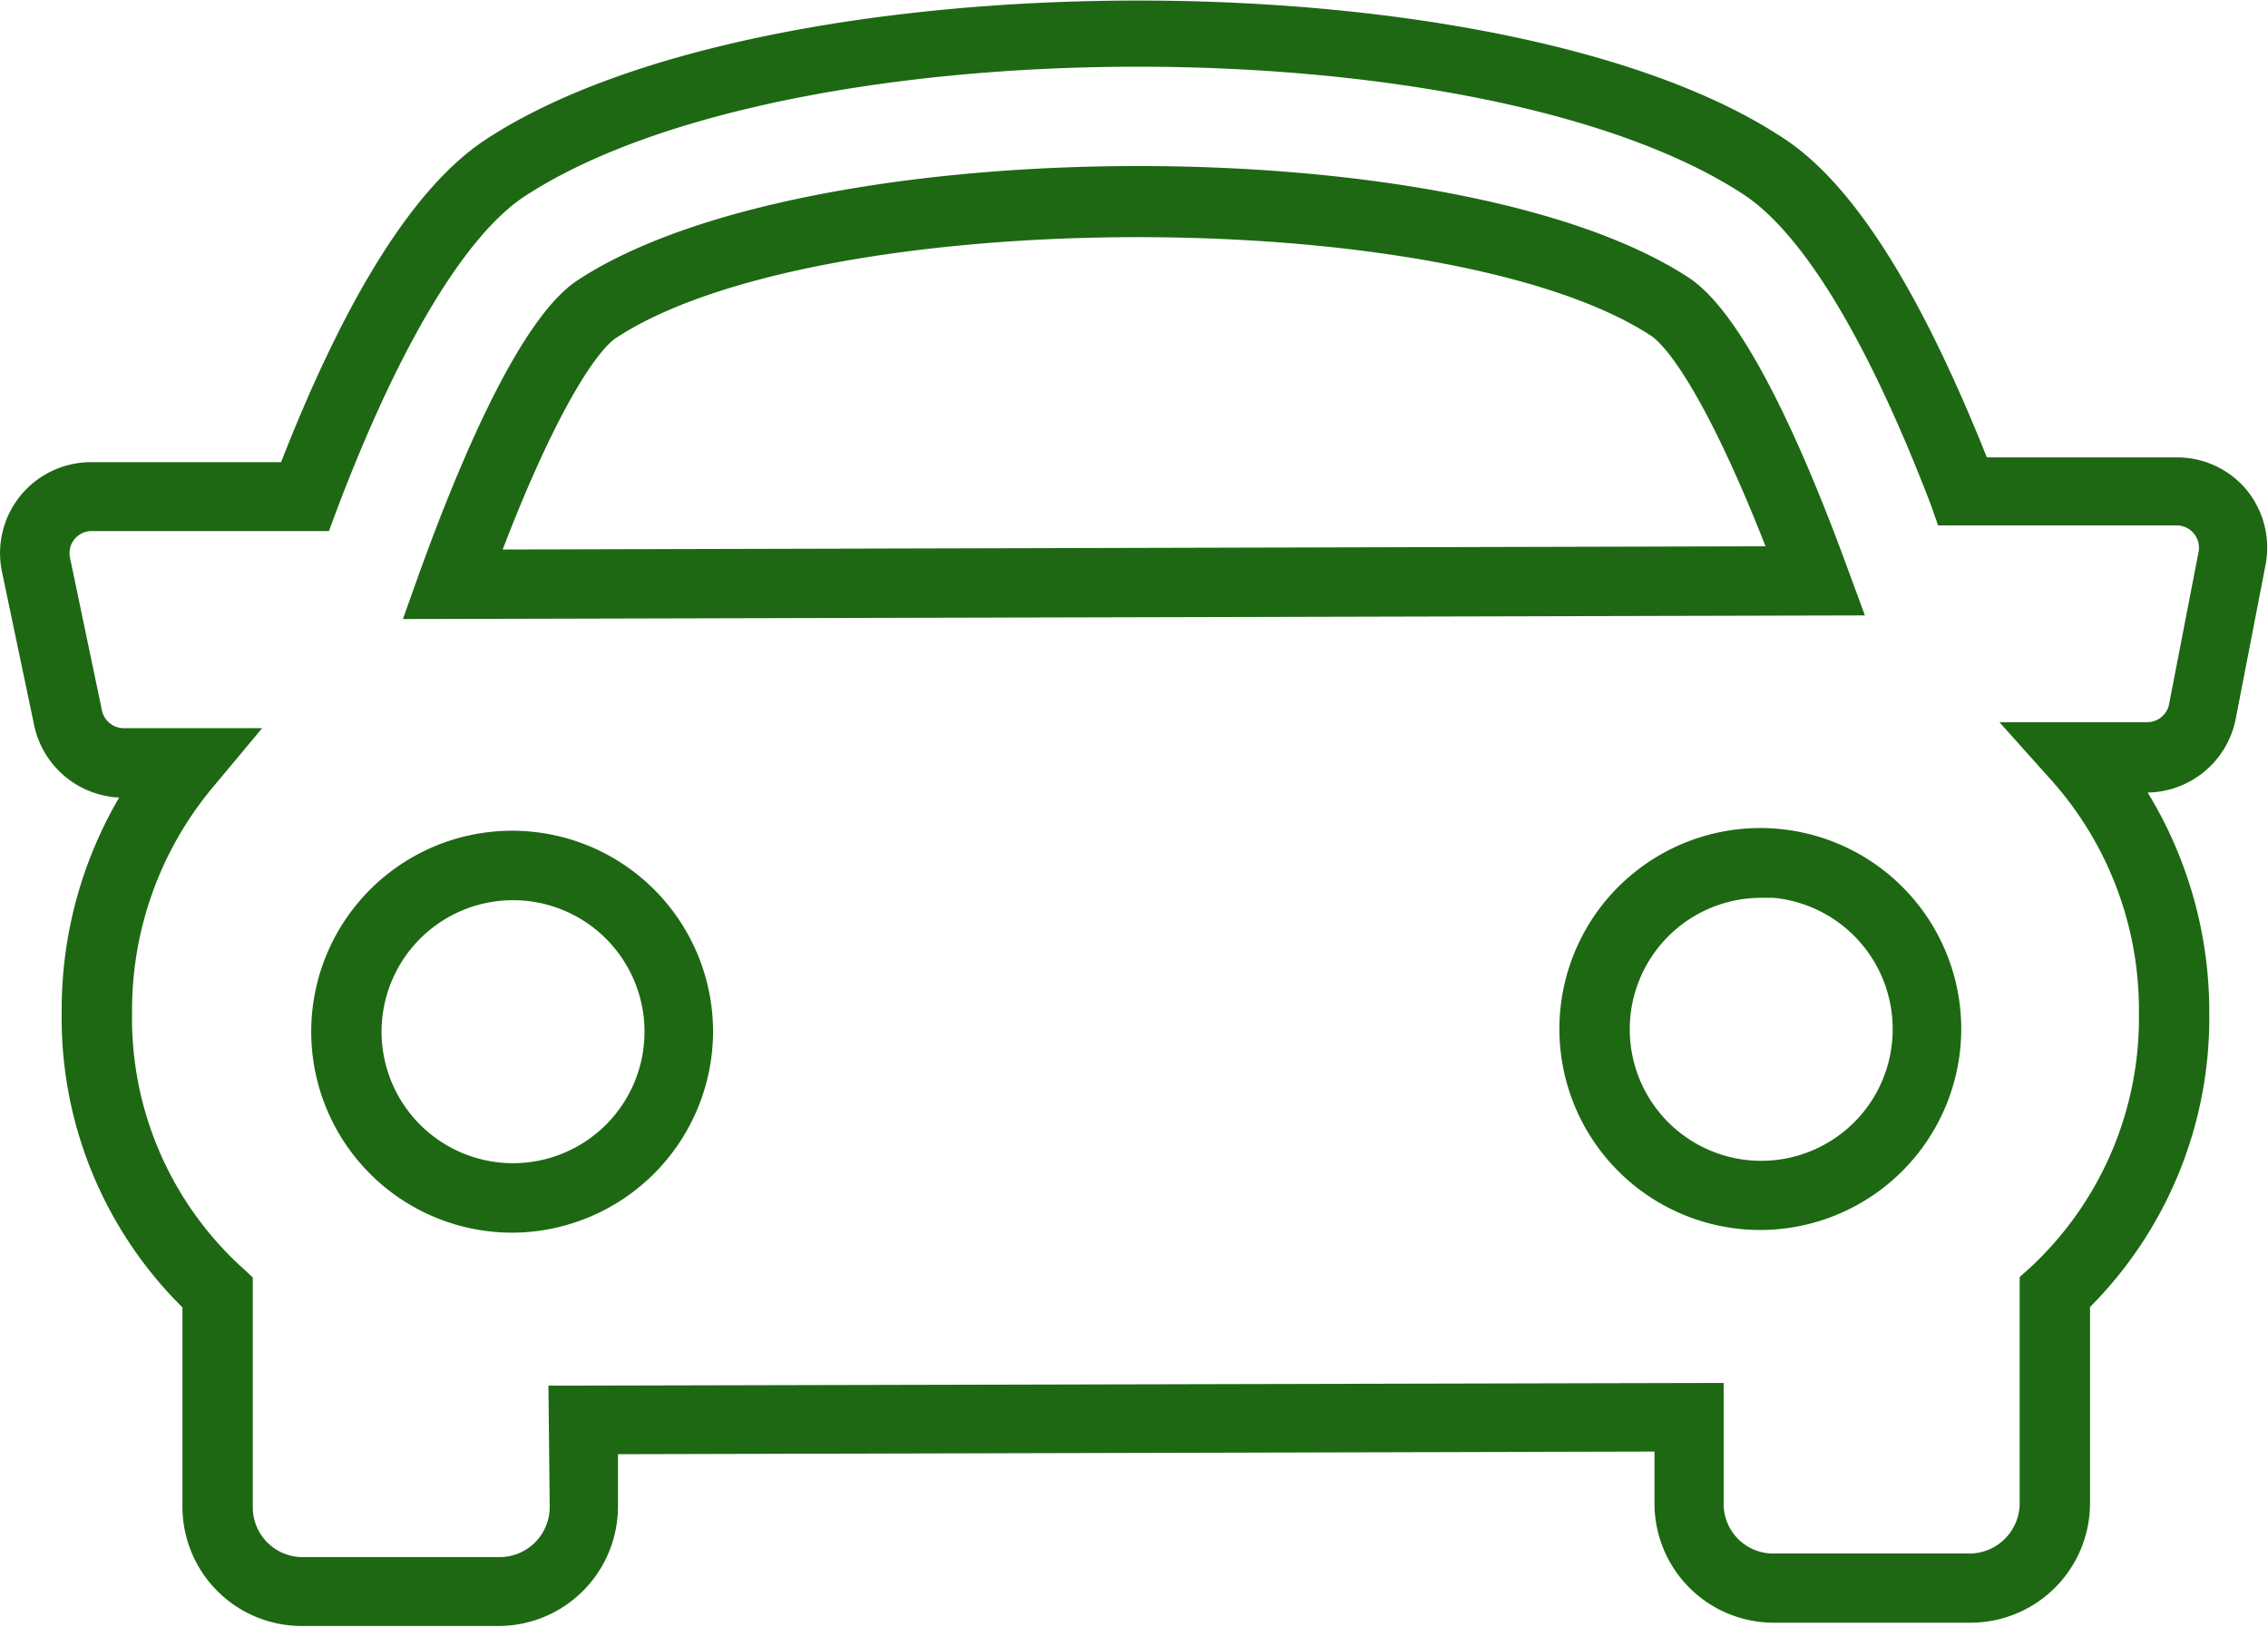 <?xml version="1.0" encoding="UTF-8"?> <svg xmlns="http://www.w3.org/2000/svg" id="Layer_1" data-name="Layer 1" viewBox="0 0 76.08 54.55"><defs><style>.cls-1{fill:#1e6814;stroke:#1e6814;stroke-miterlimit:10;stroke-width:0.5px;}</style></defs><title>icon-outline</title><path class="cls-1" d="M66.13,54.17H59.51a3.75,3.75,0,0,1-3.76-3.74v-2l-35.27.09v2a3.76,3.76,0,0,1-3.74,3.76H10.13a3.75,3.75,0,0,1-3.76-3.74v-6.8a13.39,13.39,0,0,1-4.05-9.84A13.81,13.81,0,0,1,4.44,26.5h-.3a2.81,2.81,0,0,1-2.75-2.23L.31,19.12a2.8,2.8,0,0,1,2.74-3.37l6.55,0c2.2-5.67,4.49-9.31,6.8-10.84,9.28-6.14,33.92-6.2,43.22-.11C62,6.31,64.26,10,66.48,15.59H73a2.78,2.78,0,0,1,2.17,1h0a2.81,2.81,0,0,1,.58,2.32l-1,5.16A2.81,2.81,0,0,1,72,26.33h-.41A13.85,13.85,0,0,1,73.86,34a13.49,13.49,0,0,1-4,9.73l0,6.67A3.76,3.76,0,0,1,66.13,54.17ZM18.65,46.72l38.92-.09v3.81a1.91,1.91,0,0,0,1.92,1.91h6.62A1.94,1.94,0,0,0,68,50.41l0-7.47.3-.27A11.66,11.66,0,0,0,72,34a11.81,11.81,0,0,0-3-8l-1.37-1.53H72a1,1,0,0,0,1-.77l1-5.16a1,1,0,0,0-1-1.17l-7.81,0L65,16.83c-2.12-5.53-4.32-9.17-6.38-10.52C49.75.5,26.25.56,17.41,6.41c-2,1.35-4.22,5-6.33,10.56l-.22.59H3.05a1,1,0,0,0-.75.37,1,1,0,0,0-.2.81L3.18,23.9a1,1,0,0,0,.95.77H8.26L7,26.18a11.9,11.9,0,0,0-2.82,7.74,11.56,11.56,0,0,0,3.68,8.69l.08.07.29.27,0,7.61a1.92,1.92,0,0,0,1.93,1.91h6.62a1.93,1.93,0,0,0,1.91-1.93ZM59.07,41a6.49,6.49,0,1,1,6.47-6.5A6.5,6.5,0,0,1,59.07,41Zm0-11.14a4.66,4.66,0,1,0,4.67,4.65A4.67,4.67,0,0,0,59,29.84ZM17.2,41.09a6.49,6.49,0,1,1,6.47-6.51A6.51,6.51,0,0,1,17.2,41.09Zm0-11.15a4.66,4.66,0,1,0,4.67,4.65A4.66,4.66,0,0,0,17.18,29.94Zm45-9.55-48.33.12.44-1.23c1.35-3.73,3.34-8.44,5.2-9.67h0c7.6-5,29.38-5.08,37-.09,1.86,1.22,3.88,5.92,5.24,9.65ZM16.5,18.68l43.09-.11c-1.84-4.76-3.29-7-4.07-7.52-6.88-4.5-28.13-4.45-35,.08h0C19.75,11.65,18.3,13.91,16.5,18.68Z"></path></svg> 